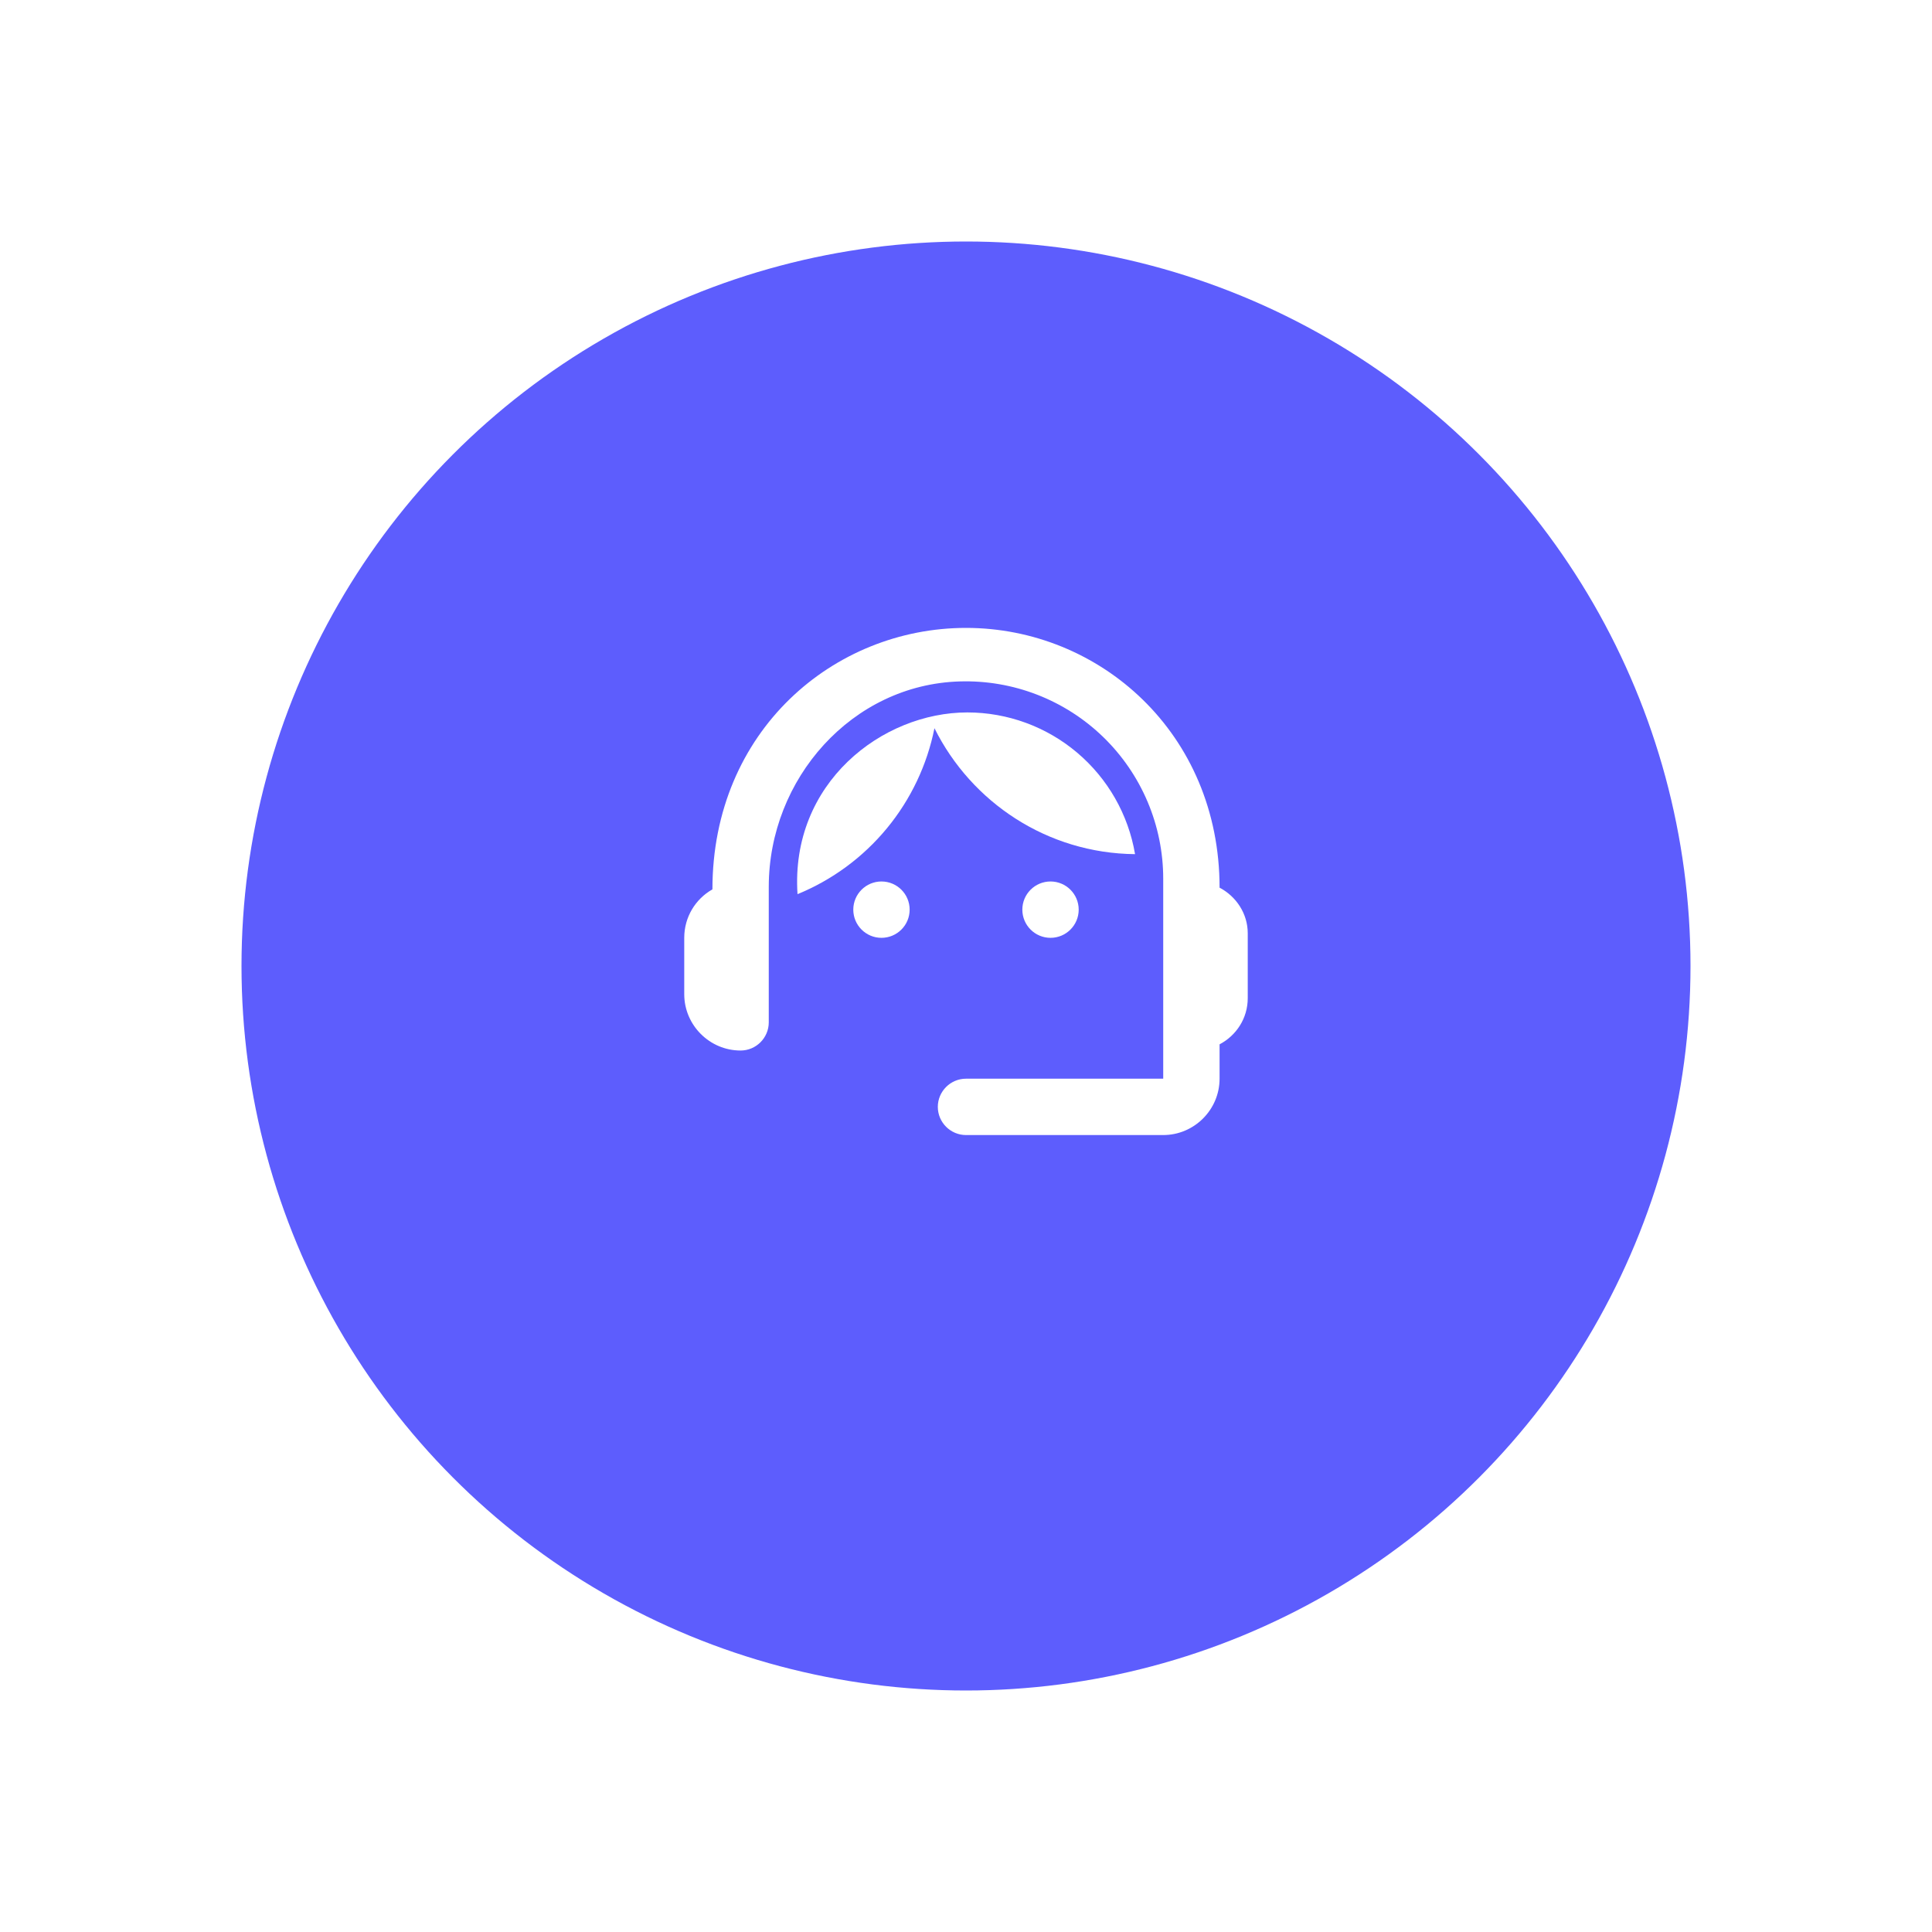 <?xml version="1.0" encoding="UTF-8"?> <svg xmlns="http://www.w3.org/2000/svg" width="160" height="160" viewBox="0 0 160 160" fill="none"> <g filter="url(#filter0_d_483_191)"> <circle cx="80" cy="76" r="60" fill="#5D5DFD"></circle> </g> <path d="M101 73.513C101 60.703 91.06 52 80 52C69.056 52 59 60.517 59 73.653C57.6 74.447 56.666 75.94 56.666 77.667V82.333C56.666 84.9 58.767 87 61.333 87C62.617 87 63.666 85.95 63.666 84.667V73.443C63.666 64.507 70.55 56.69 79.487 56.433C81.674 56.367 83.852 56.74 85.892 57.531C87.933 58.322 89.793 59.514 91.364 61.037C92.935 62.56 94.184 64.383 95.038 66.398C95.892 68.413 96.332 70.579 96.333 72.767V89.333H80C78.716 89.333 77.666 90.383 77.666 91.667C77.666 92.95 78.716 94 80 94H96.333C98.9 94 101 91.9 101 89.333V86.487C102.377 85.763 103.333 84.34 103.333 82.66V77.293C103.333 75.66 102.377 74.237 101 73.513V73.513Z" fill="white"></path> <path d="M73 77.667C74.288 77.667 75.333 76.622 75.333 75.333C75.333 74.045 74.288 73 73 73C71.711 73 70.666 74.045 70.666 75.333C70.666 76.622 71.711 77.667 73 77.667Z" fill="white"></path> <path d="M87 77.667C88.288 77.667 89.333 76.622 89.333 75.333C89.333 74.045 88.288 73 87 73C85.711 73 84.666 74.045 84.666 75.333C84.666 76.622 85.711 77.667 87 77.667Z" fill="white"></path> <path d="M94 70.737C93.444 67.456 91.745 64.479 89.204 62.331C86.663 60.182 83.444 59.003 80.117 59C73.047 59 65.44 64.857 66.047 74.05C68.924 72.873 71.465 71.001 73.444 68.603C75.423 66.206 76.777 63.355 77.387 60.307C80.443 66.443 86.72 70.667 94 70.737Z" fill="white"></path> <defs> <filter id="filter0_d_483_191" x="0" y="0" width="160" height="160" filterUnits="userSpaceOnUse" color-interpolation-filters="sRGB"> <feFlood flood-opacity="0" result="BackgroundImageFix"></feFlood> <feColorMatrix in="SourceAlpha" type="matrix" values="0 0 0 0 0 0 0 0 0 0 0 0 0 0 0 0 0 0 127 0" result="hardAlpha"></feColorMatrix> <feOffset dy="4"></feOffset> <feGaussianBlur stdDeviation="10"></feGaussianBlur> <feComposite in2="hardAlpha" operator="out"></feComposite> <feColorMatrix type="matrix" values="0 0 0 0 0.365 0 0 0 0 0.365 0 0 0 0 0.992 0 0 0 0.4 0"></feColorMatrix> <feBlend mode="normal" in2="BackgroundImageFix" result="effect1_dropShadow_483_191"></feBlend> <feBlend mode="normal" in="SourceGraphic" in2="effect1_dropShadow_483_191" result="shape"></feBlend> </filter> </defs> </svg> 